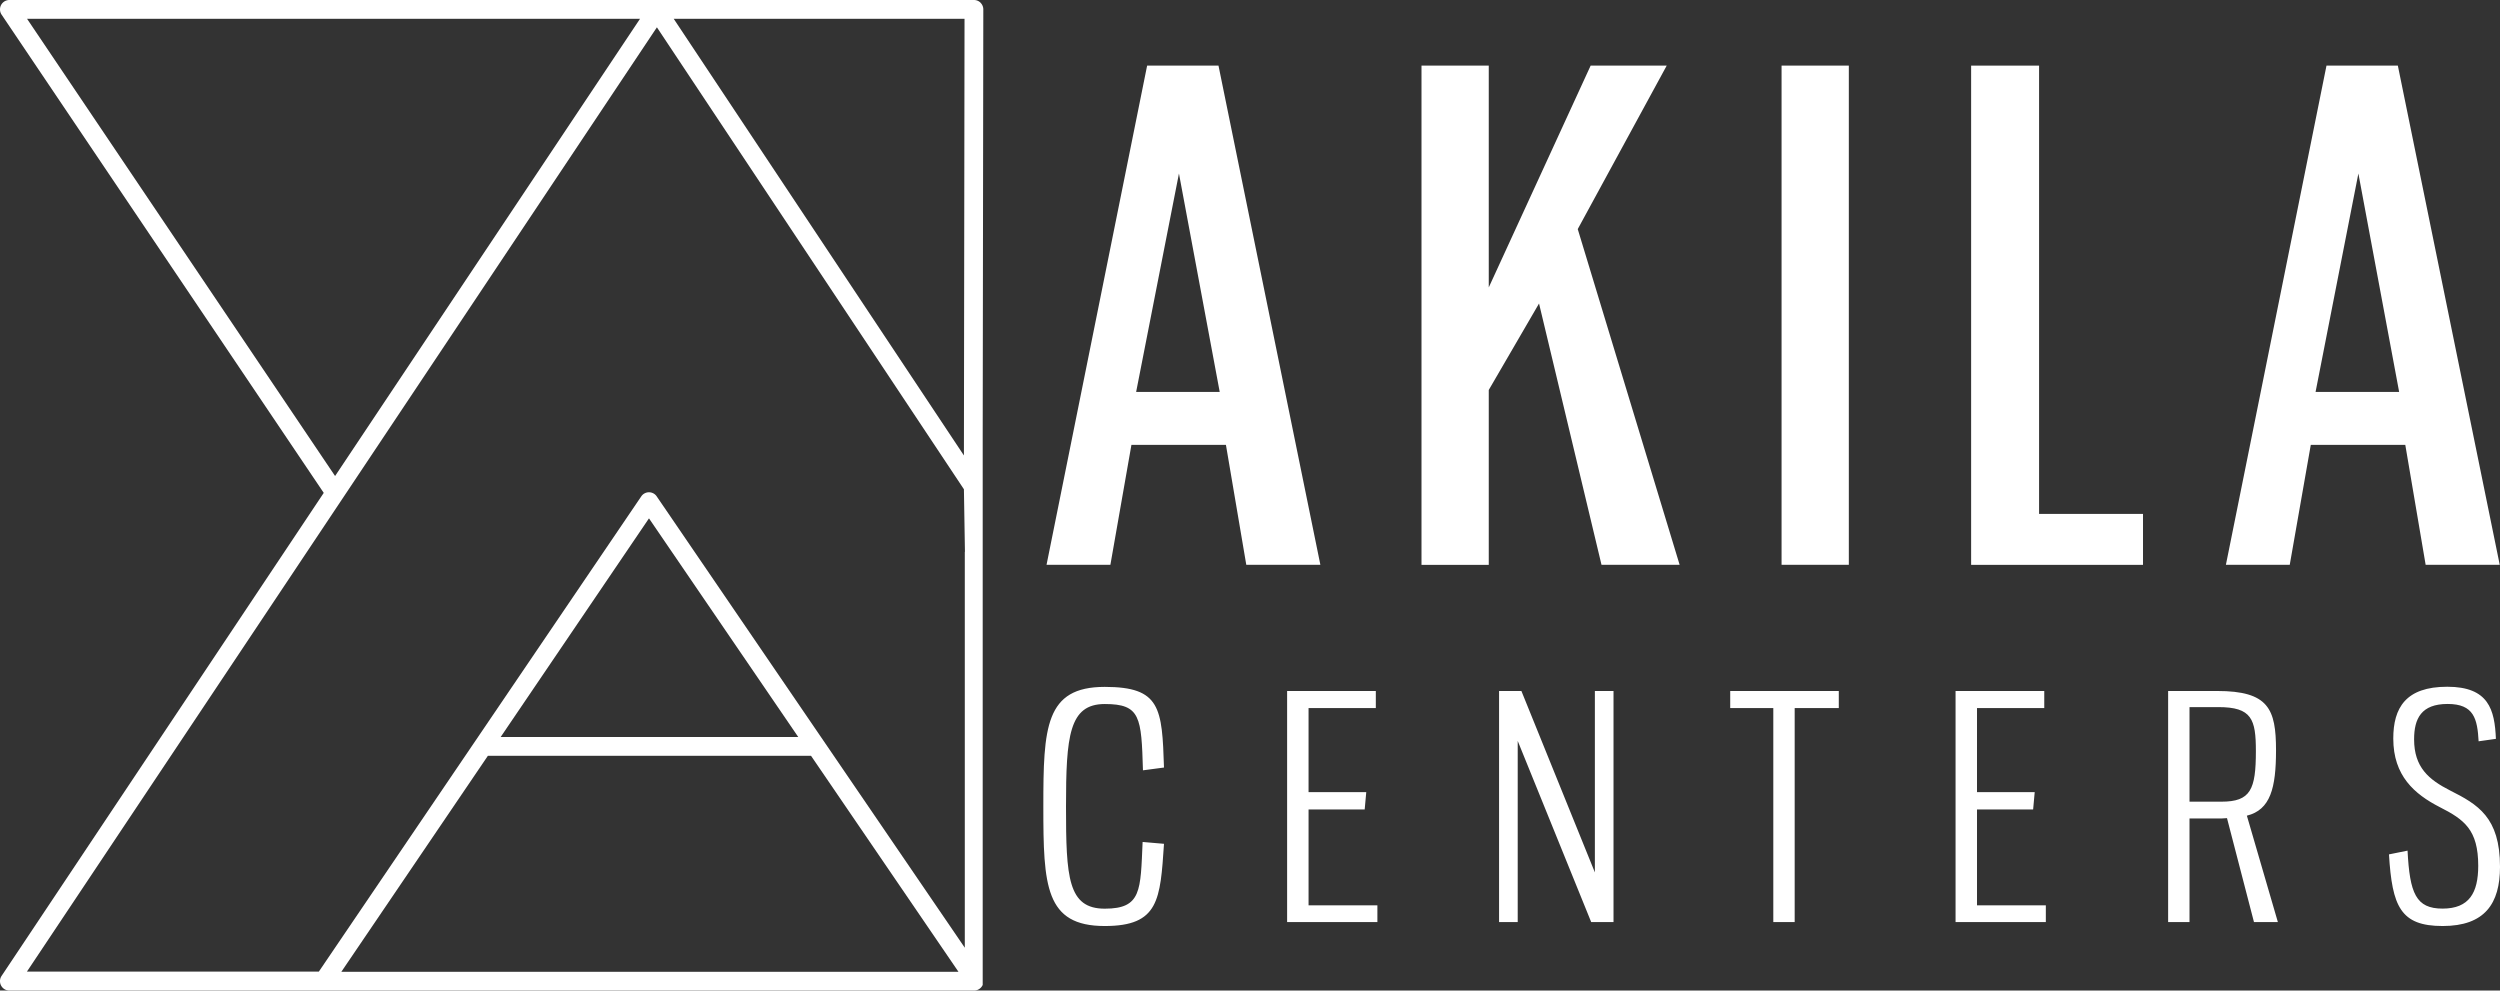 <svg xmlns="http://www.w3.org/2000/svg" xmlns:xlink="http://www.w3.org/1999/xlink" data-name="Calque 2" viewBox="0 0 366.11 145.06"><rect x="0" y="0" width="366.11" height="145.06" fill="#333333" stroke="none"/><defs><linearGradient id="a" x1="0" x2="144" y1="72.53" y2="72.53" data-name="Dégradé sans nom 20" gradientUnits="userSpaceOnUse"><stop offset="0" stop-color="#FFF"/><stop offset="1" stop-color="#FFF"/></linearGradient><linearGradient xlink:href="#a" id="b" x1="152.46" x2="365.12" y1="46.16" y2="46.16" data-name="Dégradé sans nom 20"/><linearGradient xlink:href="#a" id="c" x1="153.91" x2="366.57" y1="46.16" y2="46.16" data-name="Dégradé sans nom 20"/><linearGradient xlink:href="#a" id="d" x1="159.37" x2="367.12" y1="46.16" y2="46.16" data-name="Dégradé sans nom 20"/><linearGradient xlink:href="#a" id="e" x1="156.7" x2="368.06" y1="46.16" y2="46.16" data-name="Dégradé sans nom 20"/><linearGradient xlink:href="#a" id="f" x1="157.07" x2="368.17" y1="46.16" y2="46.16" data-name="Dégradé sans nom 20"/></defs><g data-name="Calque 1"><path d="M167.38 112.82c-.23-7.81-.36-9.72-5.59-9.72s-5.68 4.68-5.68 15.03.27 14.94 5.68 14.94 5.22-2.68 5.54-9.77l3.13.27c-.55 8.18-.73 12.04-8.68 12.04-8.72 0-8.99-5.9-8.99-17.49s.27-17.53 8.99-17.53c8.18 0 8.4 3.09 8.68 11.81l-3.09.41Zm34.11-9.13h-9.86V116h8.45l-.23 2.54h-8.22v14.04h10.08v2.45h-13.22v-33.84h12.99v2.5Zm34.8 31.34h-3.27l-10.76-26.53v26.53h-2.73v-33.84h3.27l10.76 26.57v-26.57h2.73zm32.98-31.34h-6.45v31.34h-3.13v-31.34h-6.31v-2.5h15.9v2.5Zm30.11 0h-9.86V116h8.45l-.23 2.54h-8.22v14.04h10.08v2.45h-13.22v-33.84h12.99v2.5Zm25.3-2.5c7.54 0 8.63 2.63 8.63 8.68 0 5.54-.82 8.72-4.27 9.58l4.54 15.58h-3.5l-3.95-15.22c-.45.05-.95.05-1.45.05h-4.04v15.17h-3.13v-33.84h7.18Zm-4.04 2.36v13.85h4.68c4.27 0 5.04-1.77 5.04-7.4 0-4.68-.59-6.45-5.5-6.45zm42.34 5.04c-.18-3.32-.68-5.5-4.54-5.5s-4.91 2.14-4.91 5.18c0 4.09 2.14 5.9 5.27 7.49 4.04 2.04 7.31 3.91 7.31 11.17 0 5.4-2.23 8.68-8.4 8.68s-7.4-2.86-7.86-10.49l2.72-.55c.32 6.27 1.23 8.49 5.13 8.49s5.22-2.32 5.22-6.27c0-5.27-2.04-6.77-5.63-8.59-3.72-1.91-6.81-4.59-6.81-10.04 0-4.5 1.82-7.59 7.9-7.59s6.95 3.36 7.13 7.63l-2.54.36Z" style="fill:#fff;stroke-width:0"/><path d="M143.6.4c-.26-.26-.61-.4-.97-.4H1.37A1.378 1.378 0 0 0 .23 2.14l47.18 70.04L.23 142.92c-.28.42-.31.96-.07 1.41s.7.73 1.21.73h141.28c.56 0 1.04-.34 1.26-.82V64.11L144 1.38c0-.36-.14-.71-.4-.97Zm-2.35 2.35-.09 63.95-42.5-63.95zm-137.29 0h89.77L49.07 69.71zm46.03 139.56 21.46-31.63h47.32l21.59 31.63zm23.33-34.38 21.72-32.02 21.86 32.02zm67.97-27.13v57.99l-45.12-66.1a1.364 1.364 0 0 0-2.26 0l-47.22 69.6H3.94L96.2 4l44.96 67.65.15 9.16h-.01Z" style="fill:url(#a);stroke-width:0"/><path d="M179.52 65.15h-13.83l-3.08 17.56h-9.35l14.73-73.1h10.45l14.92 73.1h-10.85l-2.98-17.56Zm-13.14-7.75h12.24l-5.97-31.99z" style="fill:url(#b);stroke-width:0"/><path d="m225.38 44.45-7.36 12.66v25.61h-9.85V9.61h9.85v32.48l14.92-32.48h11.14l-13.03 23.94 14.92 49.16h-11.44l-9.15-38.27Z" style="fill:url(#c);stroke-width:0"/><path d="M270.75 9.61v73.1h-9.85V9.61z" style="fill:url(#d);stroke-width:0"/><path d="M298.61 9.61v65.65h15.22v7.46h-25.17V9.61z" style="fill:url(#e);stroke-width:0"/><path d="M352.23 65.15H338.4l-3.08 17.56h-9.35l14.73-73.1h10.45l14.92 73.1h-10.85l-2.98-17.56ZM339.1 57.4h12.24l-5.97-31.99z" style="fill:url(#f);stroke-width:0"/></g></svg>